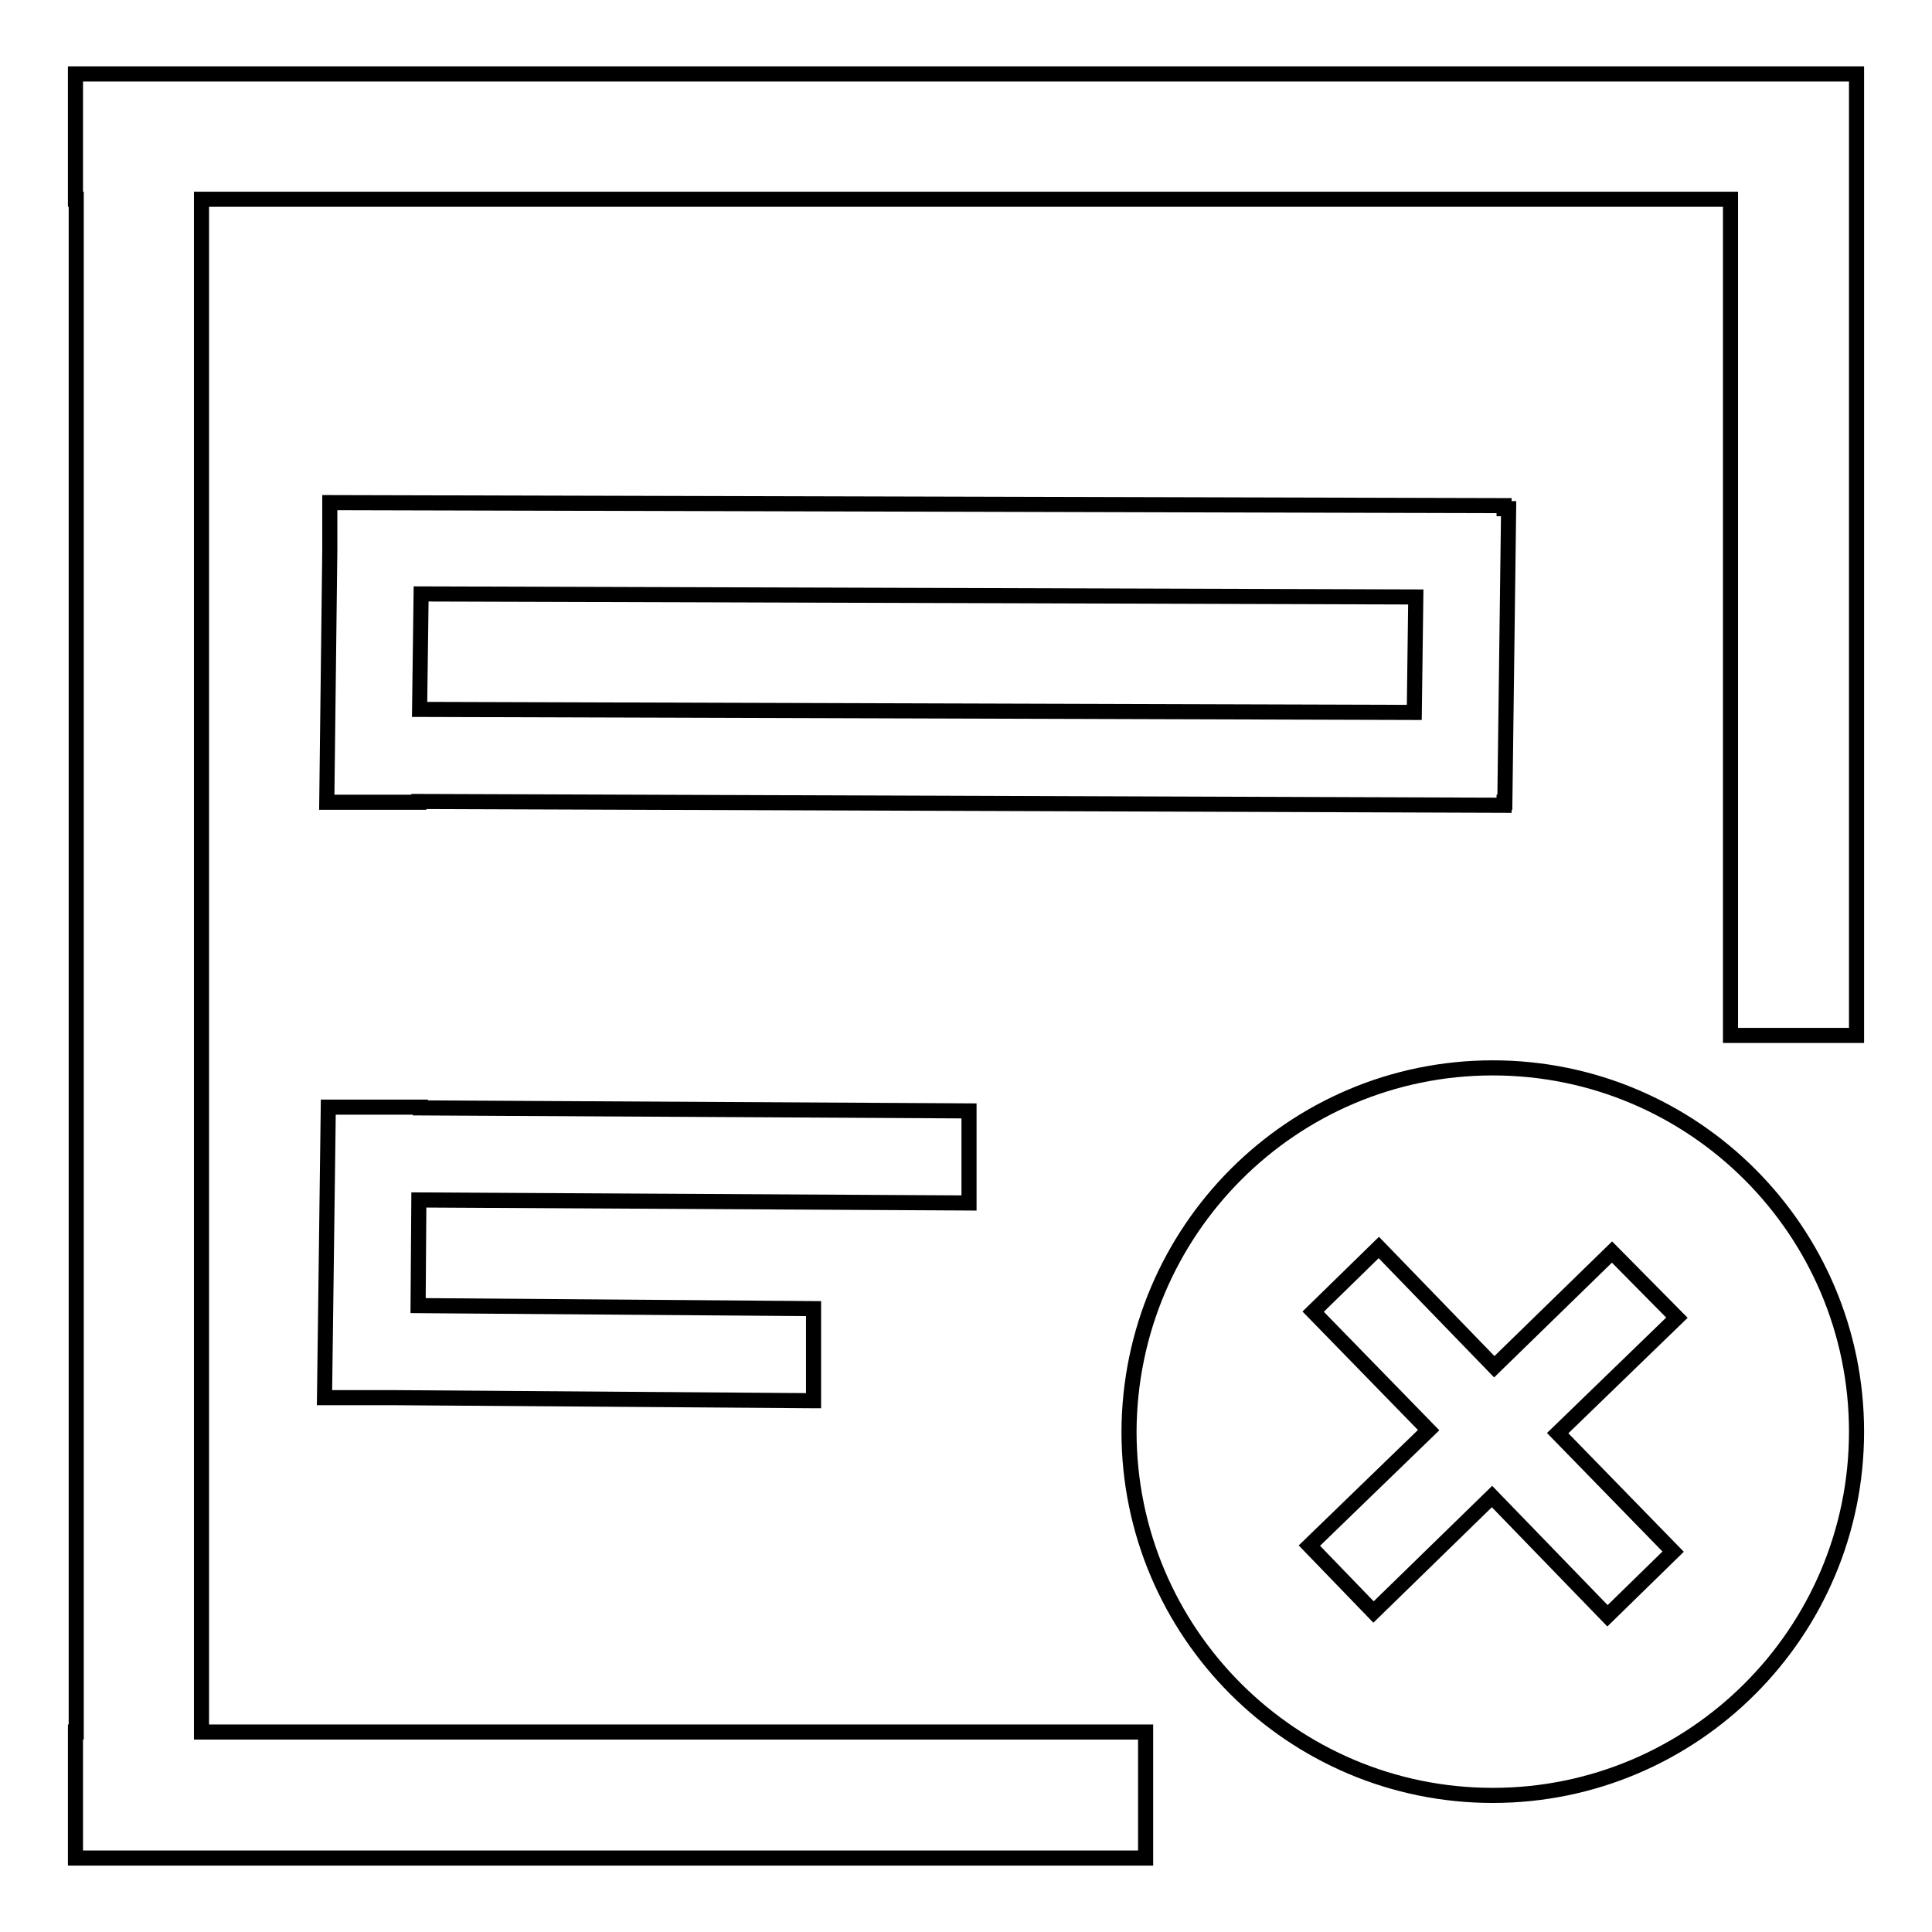 <?xml version="1.0" encoding="utf-8"?>
<!-- Svg Vector Icons : http://www.onlinewebfonts.com/icon -->
<!DOCTYPE svg PUBLIC "-//W3C//DTD SVG 1.1//EN" "http://www.w3.org/Graphics/SVG/1.1/DTD/svg11.dtd">
<svg version="1.1" xmlns="http://www.w3.org/2000/svg" xmlns:xlink="http://www.w3.org/1999/xlink" x="0px" y="0px" viewBox="0 0 256 256" enable-background="new 0 0 256 256" xml:space="preserve">
<g> <path stroke-width="2" fill-opacity="0" stroke="#000000"  d="M229.3,26.4H26.7v203.1h125.1v16.7H10v-16.7h0.1V26.4H10V9.8h236V10v16.4v110.8h-16.7V26.4z M107.7,185.6 l-55.1-0.4H43l0.5-38.5h12.2l0,0.1l72.7,0.4v12.2L55.5,159L55.4,173l52.4,0.4V185.6z M199.3,67v0.4h0.6l-0.5,38.9h-0.1v0.4 l-143.8-0.5l0,0.1H43.3l0.4-33.4v-6.3L199.3,67z M187.4,94.4l0.2-15.3L55.8,78.7L55.6,94L187.4,94.4z M197.8,141.5 c26.6,0,48.2,21.6,48.2,48.2c0,26.6-21.6,48.2-48.2,48.2c-26.6,0-48.2-21.6-48.2-48.2C149.7,163.1,171.2,141.5,197.8,141.5z  M182,213.6l15.7-15.3l15.3,15.8l8.7-8.5l-15.3-15.7l15.8-15.3l-8.6-8.7L198,181.1l-15.3-15.8l-8.7,8.5l15.3,15.7l-15.8,15.3 L182,213.6z"/></g>
</svg>